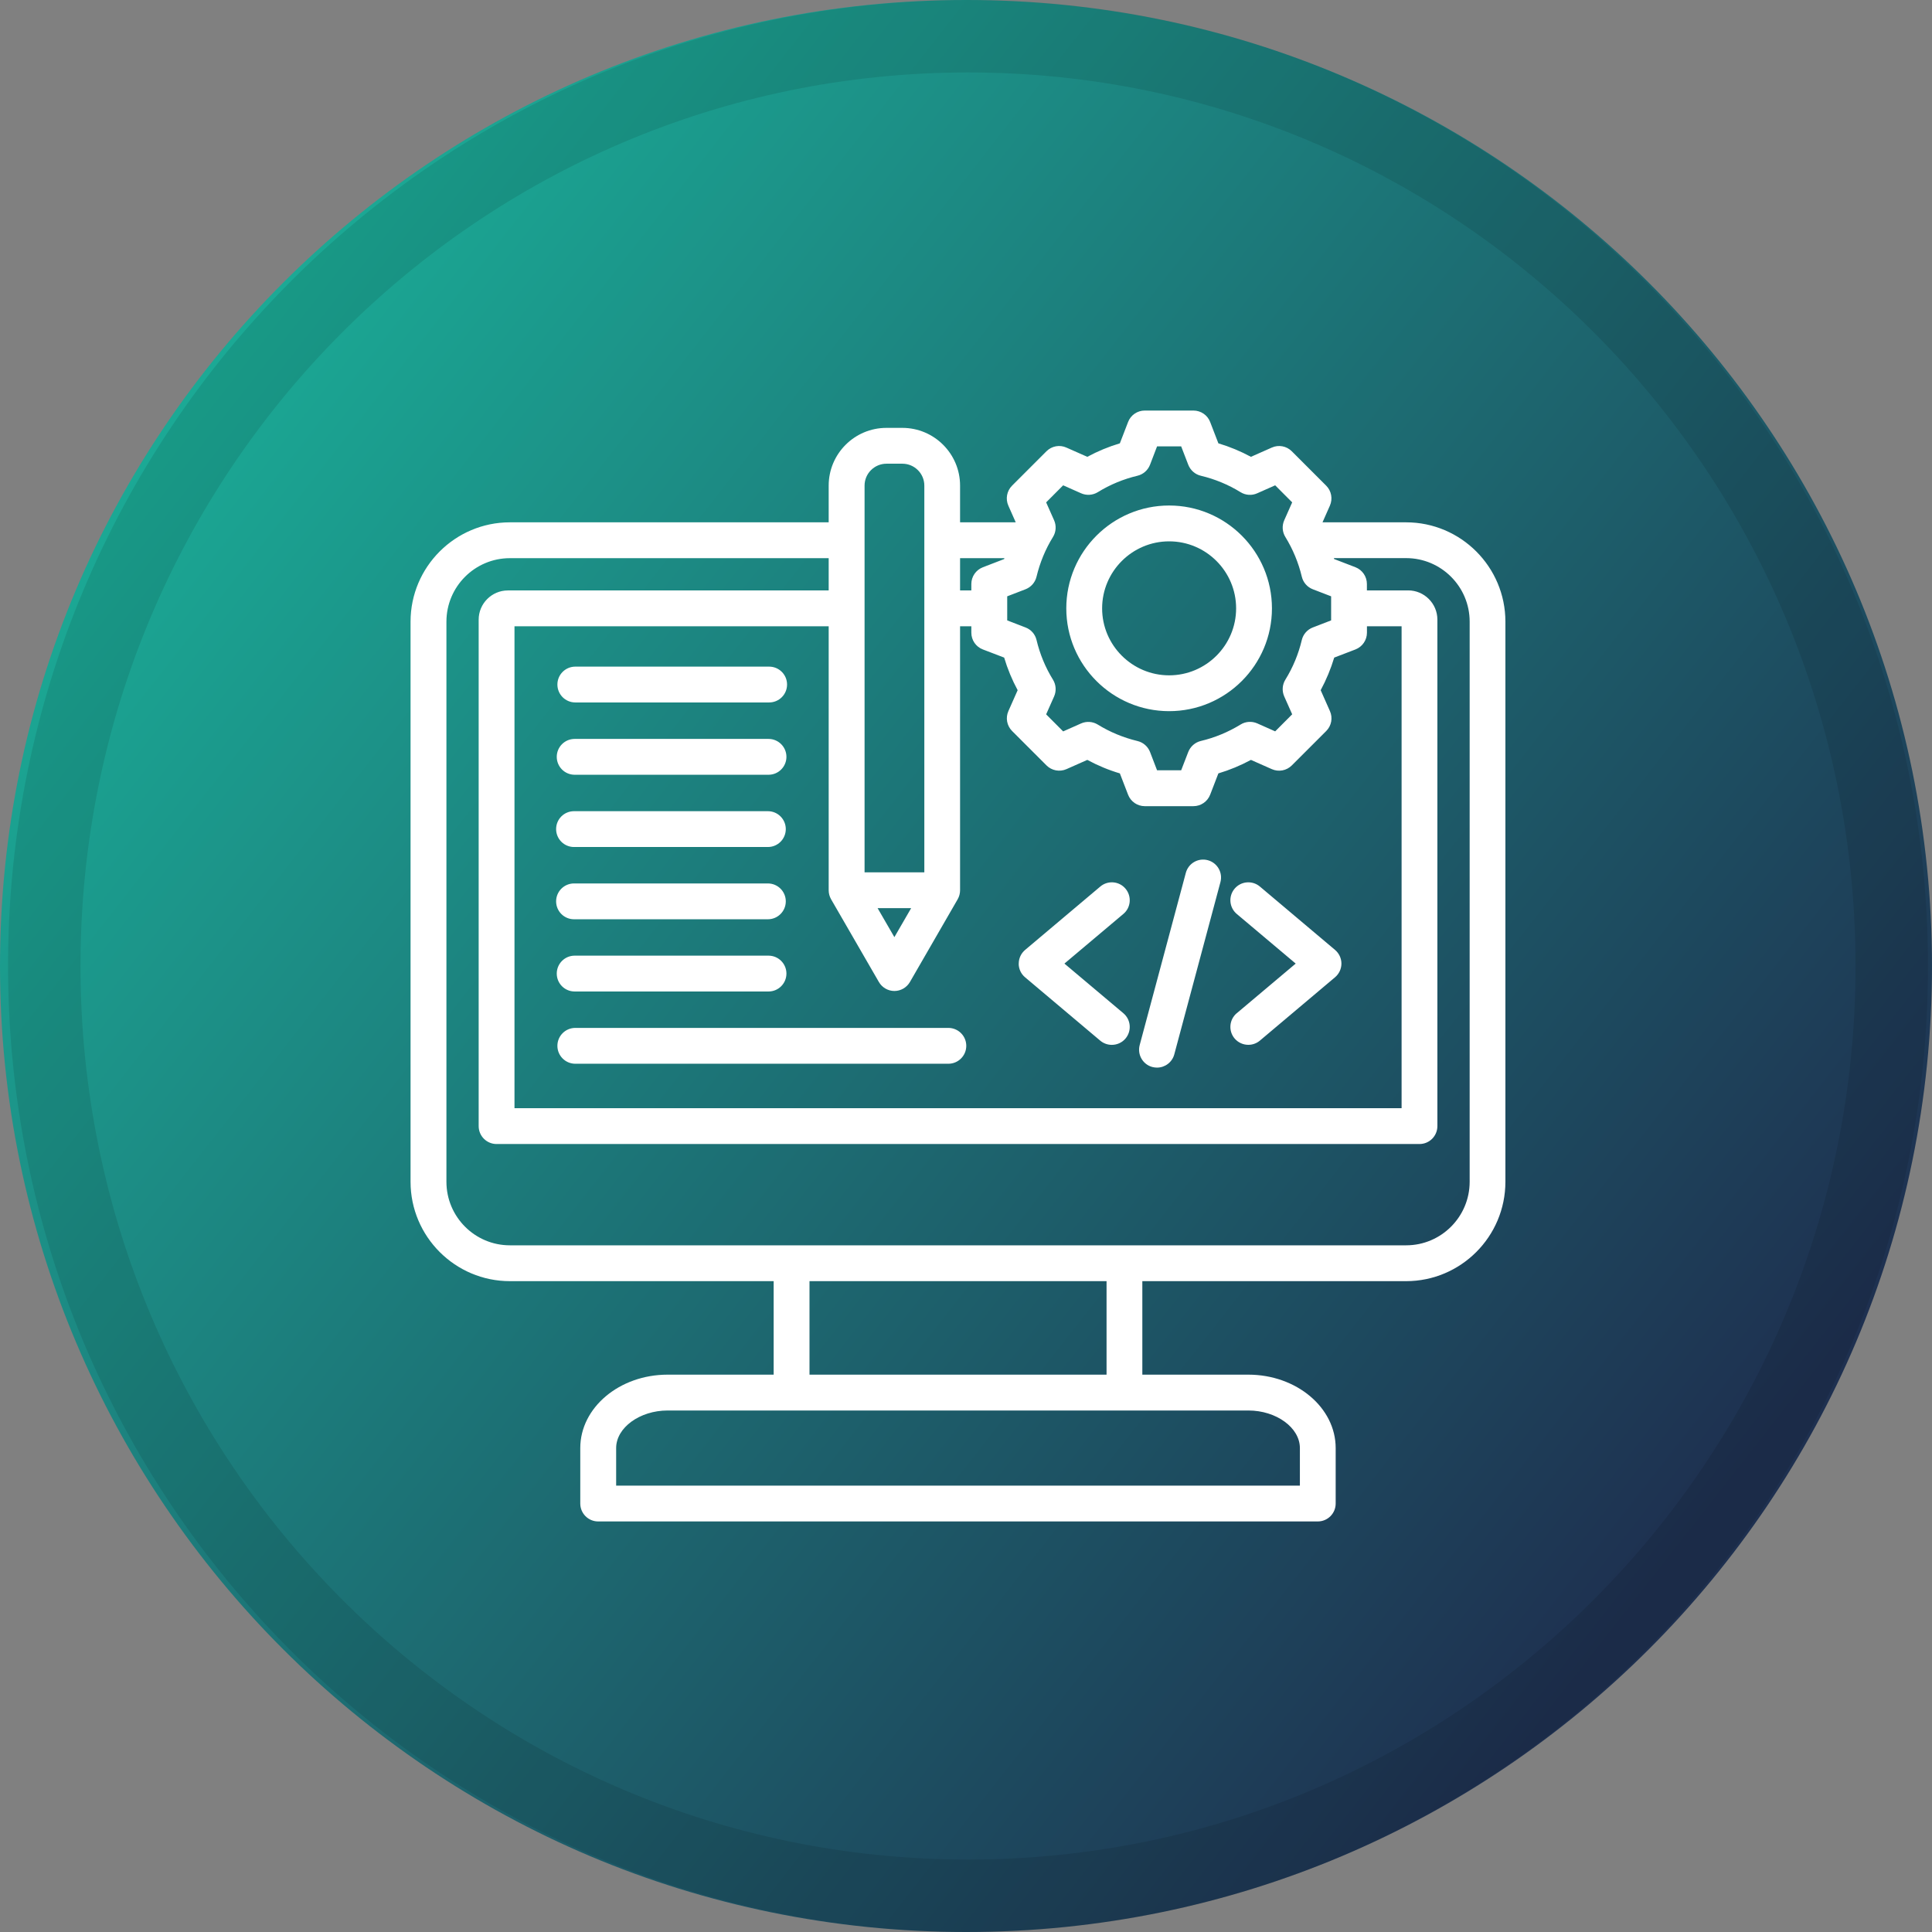 <svg width="160" height="160" viewBox="0 0 160 160" fill="none" xmlns="http://www.w3.org/2000/svg">
<rect x="0" y="0" width="160" height="160" fill="#808080" stroke="none"/>
<g clip-path="url(#clip0_1564_4661)">
<path d="M160 80C160 124.183 124.183 160 80 160C35.817 160 0 124.183 0 80C0 35.817 35.817 0 80 0C124.183 0 160 35.817 160 80Z" fill="url(#paint0_linear_1564_4661)"/>
<g clip-path="url(#clip1_1564_4661)">
<path d="M46.055 68.662C46.055 67.839 46.719 67.179 47.539 67.179H63.592C64.411 67.179 65.076 67.843 65.076 68.662C65.076 69.482 64.411 70.146 63.592 70.146H47.539C46.719 70.146 46.055 69.482 46.055 68.662ZM46.108 62.678C46.108 61.859 46.772 61.194 47.592 61.194H63.645C64.464 61.194 65.129 61.859 65.129 62.678C65.129 63.498 64.464 64.162 63.645 64.162H47.592C46.772 64.162 46.108 63.498 46.108 62.678ZM46.161 56.69C46.161 55.871 46.825 55.207 47.645 55.207H63.698C64.517 55.207 65.181 55.871 65.181 56.69C65.181 57.51 64.517 58.174 63.698 58.174H47.645C46.825 58.174 46.161 57.51 46.161 56.69ZM46.108 80.627C46.108 79.808 46.772 79.143 47.592 79.143H63.645C64.464 79.143 65.129 79.808 65.129 80.627C65.129 81.446 64.464 82.111 63.645 82.111H47.592C46.772 82.111 46.108 81.45 46.108 80.627ZM46.055 74.646C46.055 73.827 46.719 73.163 47.539 73.163H63.592C64.411 73.163 65.076 73.827 65.076 74.646C65.076 75.466 64.411 76.13 63.592 76.13H47.539C46.719 76.13 46.055 75.466 46.055 74.646ZM47.645 85.127H78.539C79.358 85.127 80.023 85.791 80.023 86.611C80.023 87.43 79.358 88.095 78.539 88.095H47.645C46.825 88.095 46.161 87.43 46.161 86.611C46.161 85.791 46.825 85.127 47.645 85.127ZM102.422 83.911L107.304 79.8L102.422 75.688C101.796 75.16 101.716 74.224 102.245 73.597C102.773 72.97 103.71 72.891 104.337 73.419L110.562 78.667C110.894 78.947 111.091 79.362 111.091 79.8C111.091 80.238 110.894 80.653 110.562 80.933L104.337 86.18C104.057 86.415 103.717 86.528 103.381 86.528C102.958 86.528 102.539 86.347 102.245 86.003C101.716 85.376 101.796 84.436 102.422 83.908V83.911ZM84.368 79.8C84.368 79.362 84.561 78.95 84.897 78.667L91.123 73.419C91.749 72.891 92.686 72.97 93.21 73.597C93.739 74.224 93.66 75.164 93.033 75.688L88.151 79.8L93.033 83.911C93.66 84.44 93.739 85.376 93.21 86.007C92.92 86.35 92.501 86.531 92.074 86.531C91.738 86.531 91.394 86.415 91.119 86.184L84.893 80.936C84.557 80.657 84.364 80.242 84.364 79.804L84.368 79.8ZM94.384 86.547L98.205 72.287C98.417 71.494 99.232 71.026 100.021 71.237C100.814 71.449 101.282 72.264 101.071 73.053L97.25 87.317C97.073 87.978 96.472 88.415 95.819 88.415C95.691 88.415 95.562 88.397 95.434 88.366C94.641 88.155 94.173 87.34 94.384 86.55V86.547ZM96.823 44.832C99.882 44.832 102.37 47.32 102.37 50.382C102.37 53.444 99.878 55.928 96.823 55.928C93.769 55.928 91.273 53.44 91.273 50.382C91.273 47.324 93.765 44.832 96.823 44.832ZM96.823 58.895C101.52 58.895 105.337 55.078 105.337 50.382C105.337 45.685 101.52 41.864 96.823 41.864C92.127 41.864 88.306 45.685 88.306 50.382C88.306 55.078 92.127 58.895 96.823 58.895ZM121.711 97.869C121.711 100.772 119.351 103.132 116.452 103.132H42.227C39.327 103.132 36.971 100.772 36.971 97.869V51.484C36.971 48.584 39.327 46.225 42.227 46.225H68.628V48.898H42.061C40.728 48.898 39.641 49.985 39.641 51.318V93.259C39.641 94.079 40.305 94.743 41.124 94.743H117.554C118.377 94.743 119.038 94.079 119.038 93.259V51.314C119.038 49.981 117.951 48.894 116.618 48.894H113.201V48.362C113.201 47.75 112.824 47.199 112.254 46.976L110.49 46.297C110.483 46.27 110.472 46.248 110.464 46.221H116.452C119.351 46.221 121.711 48.581 121.711 51.48V97.865V97.869ZM91.64 113.843H67.039V106.1H91.64V113.843ZM107.651 119.922V123.033H51.027V119.922C51.027 118.234 52.979 116.811 55.294 116.811H103.385C105.699 116.811 107.651 118.234 107.651 119.922ZM73.412 38.402H74.733C75.734 38.402 76.549 39.218 76.549 40.214V72.242H71.6V40.214C71.6 39.214 72.415 38.402 73.416 38.402H73.412ZM83.183 46.225C83.171 46.251 83.164 46.278 83.156 46.3L81.393 46.98C80.819 47.203 80.442 47.75 80.442 48.366V48.898H79.509V46.225H83.179H83.183ZM72.683 75.209H75.458L74.069 77.61L72.679 75.209H72.683ZM68.825 74.469L72.785 81.325C73.049 81.782 73.54 82.069 74.069 82.069C74.597 82.069 75.088 81.786 75.356 81.325L79.313 74.469C79.441 74.243 79.509 73.986 79.509 73.725V51.865H80.442V52.398C80.442 53.013 80.819 53.564 81.393 53.783L83.16 54.459C83.439 55.395 83.813 56.298 84.278 57.159L83.511 58.888C83.262 59.447 83.383 60.103 83.817 60.538L86.667 63.388C87.102 63.822 87.758 63.943 88.317 63.698L90.046 62.931C90.907 63.396 91.81 63.773 92.742 64.049L93.422 65.812C93.641 66.386 94.192 66.763 94.803 66.763H98.836C99.447 66.763 99.999 66.386 100.221 65.812L100.901 64.049C101.837 63.769 102.736 63.396 103.597 62.931L105.329 63.698C105.892 63.947 106.549 63.822 106.983 63.388L109.834 60.538C110.268 60.103 110.389 59.447 110.139 58.888L109.373 57.159C109.837 56.298 110.211 55.395 110.494 54.459L112.257 53.783C112.827 53.561 113.205 53.009 113.205 52.398V51.865H116.074V91.776H42.608V51.865H68.628V73.725C68.628 73.986 68.696 74.239 68.825 74.469ZM85.841 47.758C86.12 46.599 86.573 45.489 87.204 44.469C87.46 44.054 87.494 43.537 87.298 43.091L86.637 41.604L88.046 40.192L89.533 40.852C89.978 41.049 90.499 41.015 90.911 40.762C91.93 40.131 93.04 39.675 94.199 39.399C94.675 39.286 95.064 38.946 95.242 38.485L95.823 36.968H97.82L98.405 38.485C98.583 38.942 98.968 39.286 99.447 39.399C100.61 39.675 101.716 40.131 102.74 40.762C103.155 41.019 103.672 41.053 104.118 40.852L105.605 40.192L107.013 41.604L106.353 43.091C106.156 43.537 106.19 44.054 106.447 44.469C107.074 45.489 107.534 46.599 107.81 47.758C107.923 48.237 108.267 48.626 108.72 48.8L110.238 49.385V51.378L108.72 51.964C108.267 52.137 107.923 52.526 107.81 53.002C107.534 54.165 107.077 55.271 106.447 56.29C106.19 56.706 106.156 57.223 106.353 57.672L107.013 59.156L105.605 60.568L104.118 59.907C103.672 59.711 103.151 59.745 102.74 60.002C101.72 60.628 100.61 61.089 99.447 61.364C98.972 61.478 98.583 61.821 98.405 62.278L97.82 63.792H95.823L95.242 62.278C95.064 61.821 94.675 61.481 94.199 61.368C93.04 61.089 91.93 60.632 90.911 60.005C90.492 59.748 89.978 59.715 89.533 59.911L88.046 60.572L86.637 59.16L87.298 57.672C87.494 57.223 87.46 56.706 87.204 56.29C86.573 55.271 86.116 54.161 85.841 53.002C85.727 52.522 85.388 52.137 84.931 51.964L83.413 51.378V49.385L84.931 48.8C85.388 48.622 85.727 48.233 85.841 47.758ZM116.452 43.257H109.524L110.136 41.876C110.385 41.313 110.264 40.656 109.83 40.222L106.979 37.371C106.545 36.937 105.888 36.813 105.326 37.066L103.597 37.832C102.736 37.368 101.837 36.994 100.901 36.715L100.221 34.951C100.002 34.377 99.451 34 98.836 34H94.803C94.192 34 93.637 34.377 93.422 34.951L92.742 36.715C91.806 36.994 90.907 37.368 90.046 37.832L88.314 37.066C87.755 36.813 87.098 36.937 86.664 37.371L83.813 40.222C83.379 40.656 83.258 41.313 83.507 41.876L84.119 43.257H79.509V40.214C79.509 37.579 77.365 35.435 74.73 35.435H73.408C70.773 35.435 68.628 37.579 68.628 40.214V43.257H42.227C37.692 43.257 34 46.95 34 51.484V97.869C34 102.407 37.692 106.1 42.227 106.1H64.071V113.843H55.29C51.299 113.843 48.056 116.573 48.056 119.922V124.516C48.056 125.336 48.721 126 49.54 126H109.131C109.951 126 110.615 125.336 110.615 124.516V119.922C110.615 116.569 107.368 113.843 103.381 113.843H94.603V106.1H116.448C120.982 106.1 124.671 102.407 124.671 97.869V51.484C124.671 46.95 120.982 43.257 116.448 43.257H116.452Z" fill="white"/>
</g>
<path d="M156.667 80C156.667 122.544 122.399 157 80.167 157C37.934 157 3.667 122.544 3.667 80C3.667 37.456 37.934 3 80.167 3C122.399 3 156.667 37.456 156.667 80Z" stroke="black" stroke-opacity="0.1" stroke-width="6"/>
</g>
<defs>
<linearGradient id="paint0_linear_1564_4661" x1="10" y1="36" x2="135" y2="134" gradientUnits="userSpaceOnUse">
<stop stop-color="#1BAB96"/>
<stop offset="1" stop-color="#1E3050"/>
</linearGradient>
<clipPath id="clip0_1564_4661">
<rect width="160" height="160" fill="white"/>
</clipPath>
<clipPath id="clip1_1564_4661">
<rect width="90.679" height="92" fill="white" transform="translate(34 34)"/>
</clipPath>
</defs>
</svg>
